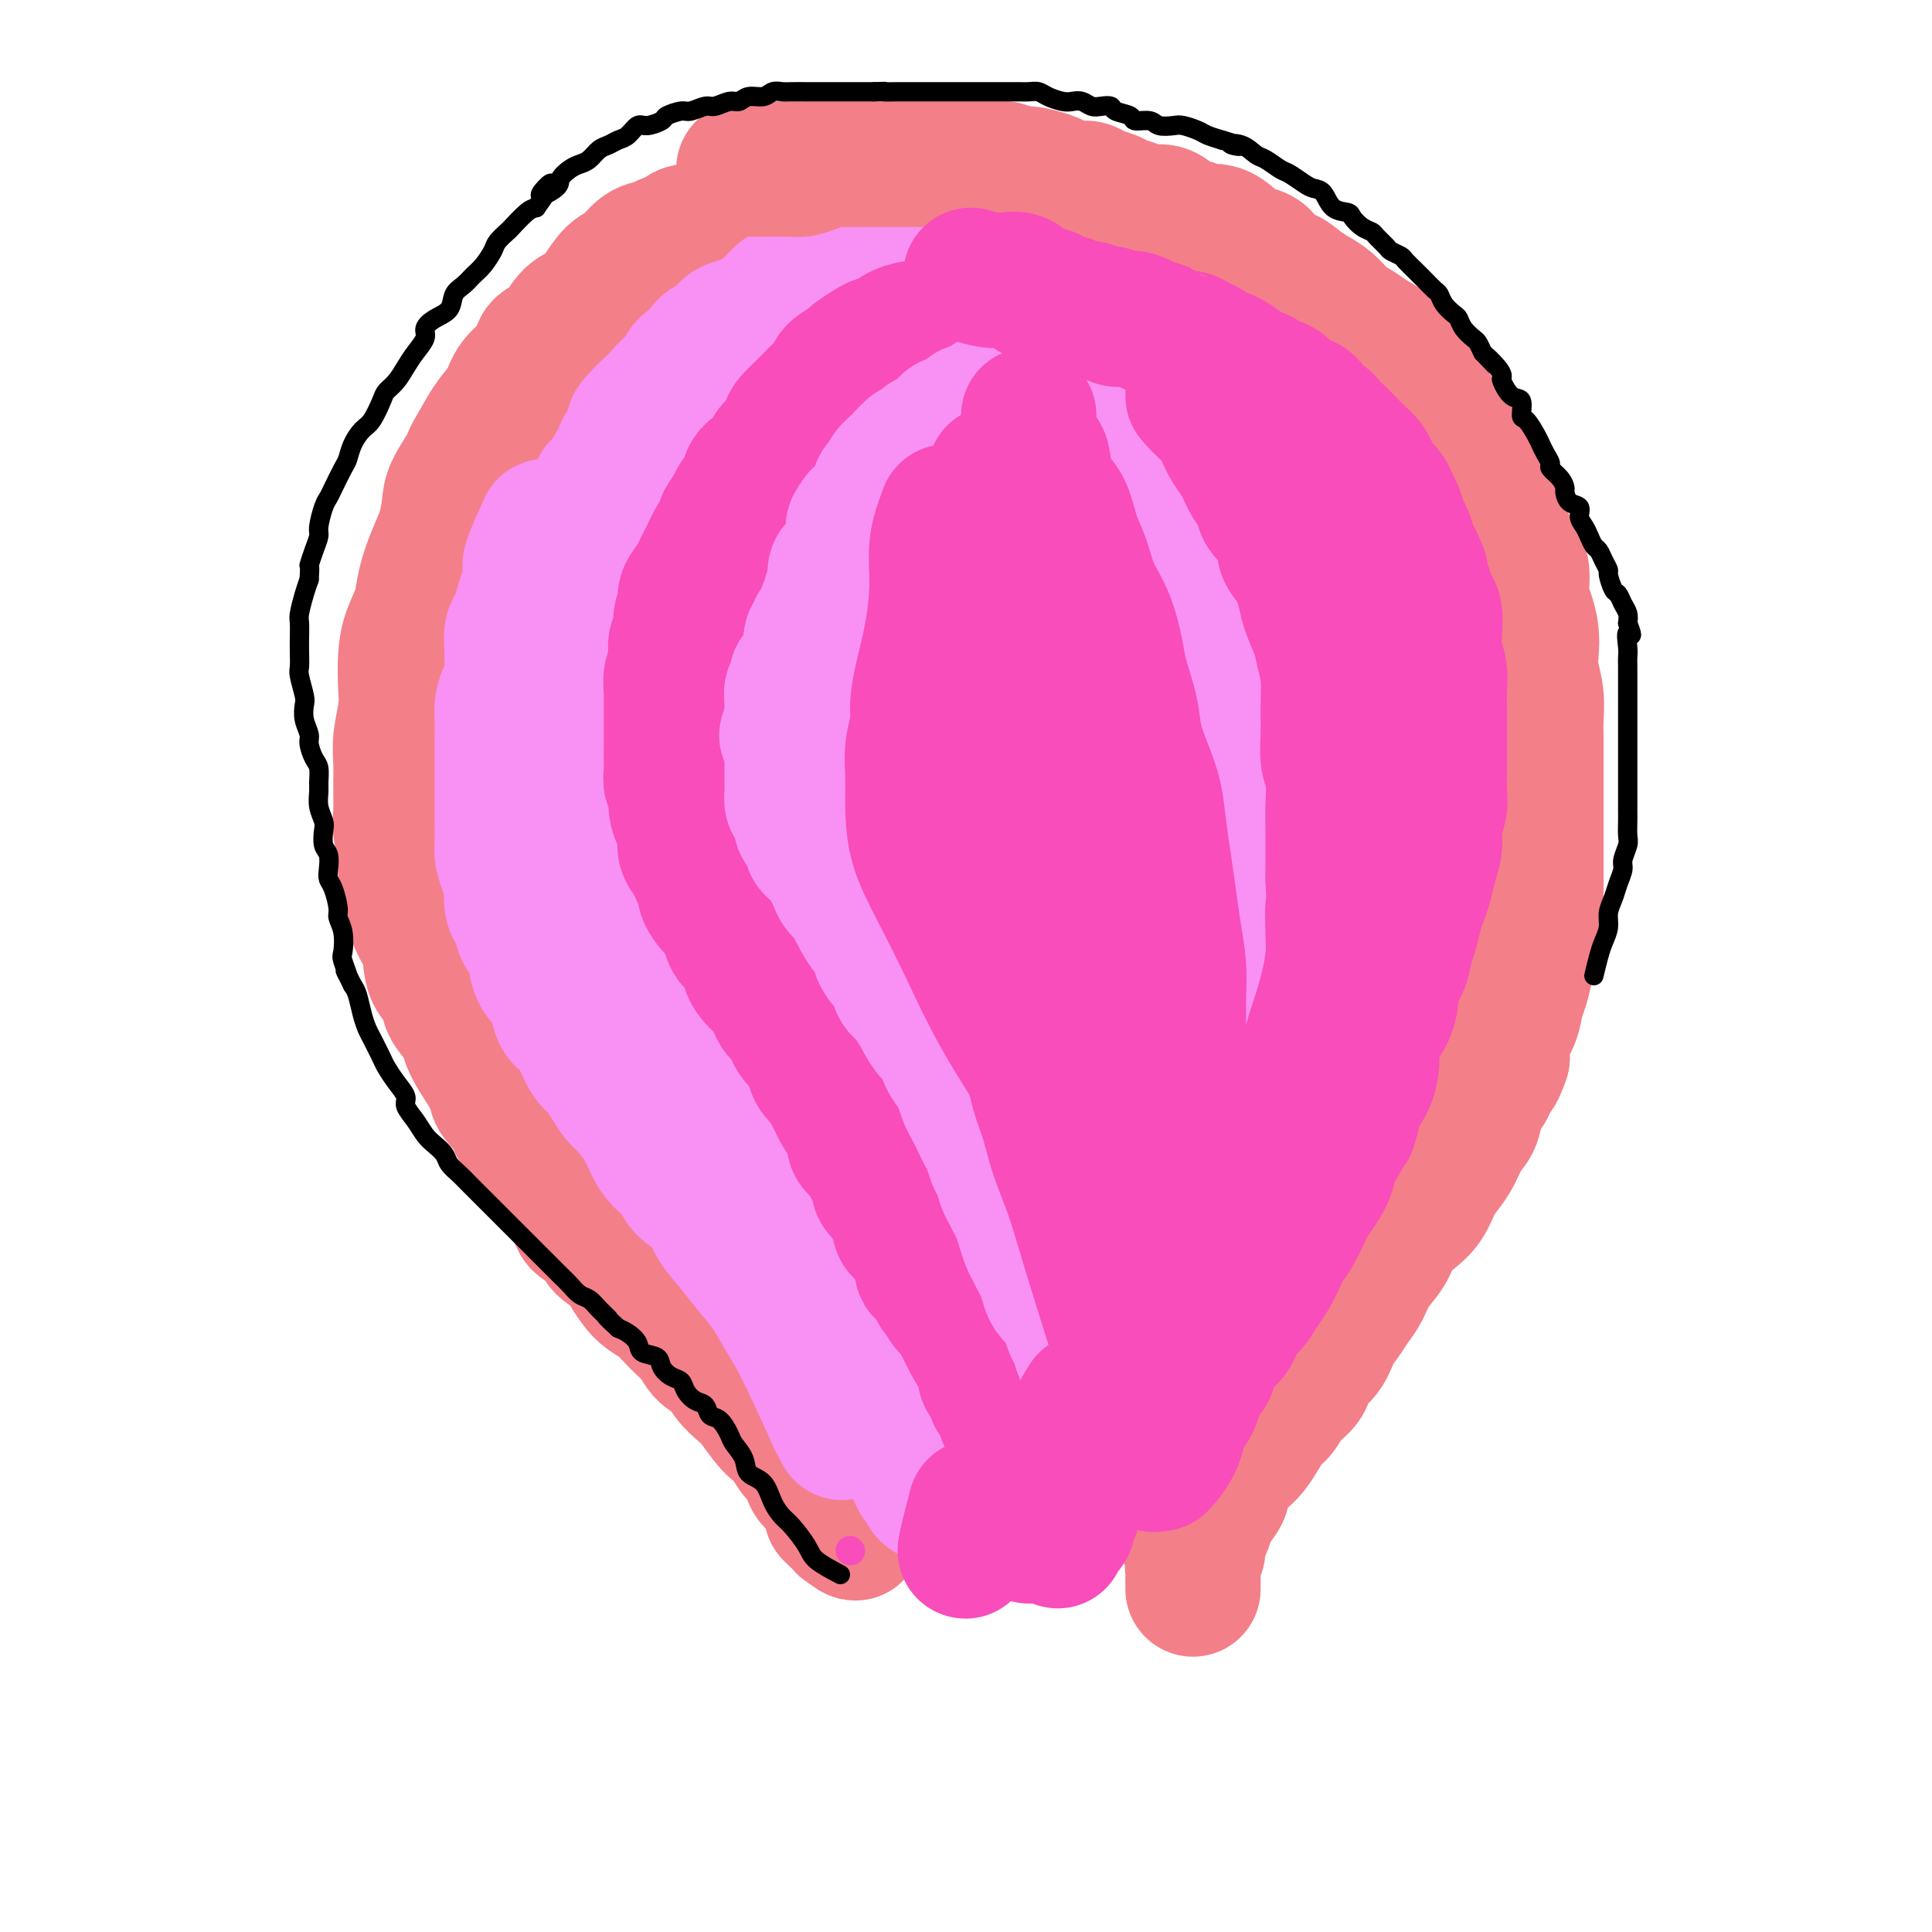 <svg viewBox='0 0 400 400' version='1.1' xmlns='http://www.w3.org/2000/svg' xmlns:xlink='http://www.w3.org/1999/xlink'><g fill='none' stroke='#F37F89' stroke-width='28' stroke-linecap='round' stroke-linejoin='round'><path d='M162,44c-4.150,1.260 -8.300,2.520 -10,3c-1.700,0.480 -0.950,0.180 -1,0c-0.050,-0.180 -0.900,-0.241 -2,0c-1.100,0.241 -2.448,0.786 -3,1c-0.552,0.214 -0.307,0.099 -1,0c-0.693,-0.099 -2.324,-0.183 -3,0c-0.676,0.183 -0.396,0.634 -1,1c-0.604,0.366 -2.090,0.649 -3,1c-0.910,0.351 -1.244,0.772 -2,1c-0.756,0.228 -1.935,0.264 -3,1c-1.065,0.736 -2.018,2.173 -3,3c-0.982,0.827 -1.995,1.044 -3,2c-1.005,0.956 -2.004,2.650 -3,4c-0.996,1.350 -1.990,2.356 -3,3c-1.010,0.644 -2.036,0.927 -3,2c-0.964,1.073 -1.867,2.937 -3,4c-1.133,1.063 -2.494,1.326 -3,2c-0.506,0.674 -0.155,1.761 -1,3c-0.845,1.239 -2.886,2.631 -4,4c-1.114,1.369 -1.300,2.715 -2,4c-0.700,1.285 -1.914,2.510 -3,4c-1.086,1.490 -2.043,3.245 -3,5'/><path d='M99,92c-2.296,3.744 -1.535,3.104 -2,4c-0.465,0.896 -2.156,3.327 -3,5c-0.844,1.673 -0.841,2.589 -1,4c-0.159,1.411 -0.480,3.318 -1,5c-0.520,1.682 -1.239,3.140 -2,5c-0.761,1.860 -1.563,4.121 -2,6c-0.437,1.879 -0.508,3.375 -1,5c-0.492,1.625 -1.403,3.378 -2,5c-0.597,1.622 -0.878,3.111 -1,5c-0.122,1.889 -0.085,4.177 0,6c0.085,1.823 0.219,3.180 0,5c-0.219,1.820 -0.792,4.103 -1,6c-0.208,1.897 -0.052,3.409 0,5c0.052,1.591 -0.001,3.261 0,5c0.001,1.739 0.056,3.546 0,5c-0.056,1.454 -0.223,2.555 0,4c0.223,1.445 0.837,3.234 1,5c0.163,1.766 -0.124,3.510 0,5c0.124,1.490 0.661,2.727 1,4c0.339,1.273 0.481,2.581 1,4c0.519,1.419 1.414,2.948 2,4c0.586,1.052 0.861,1.625 1,3c0.139,1.375 0.141,3.550 1,5c0.859,1.450 2.575,2.175 3,3c0.425,0.825 -0.439,1.750 0,3c0.439,1.250 2.182,2.823 3,4c0.818,1.177 0.711,1.956 1,3c0.289,1.044 0.974,2.352 2,4c1.026,1.648 2.392,3.636 3,5c0.608,1.364 0.460,2.104 1,3c0.540,0.896 1.770,1.948 3,3'/><path d='M106,230c2.545,4.822 0.907,2.876 1,3c0.093,0.124 1.917,2.319 3,4c1.083,1.681 1.426,2.849 2,4c0.574,1.151 1.379,2.285 2,3c0.621,0.715 1.057,1.010 2,2c0.943,0.990 2.392,2.673 3,4c0.608,1.327 0.375,2.298 1,3c0.625,0.702 2.107,1.136 3,2c0.893,0.864 1.197,2.157 2,3c0.803,0.843 2.106,1.237 3,2c0.894,0.763 1.379,1.894 2,3c0.621,1.106 1.377,2.187 2,3c0.623,0.813 1.112,1.357 2,2c0.888,0.643 2.176,1.383 3,2c0.824,0.617 1.183,1.109 2,2c0.817,0.891 2.090,2.181 3,3c0.910,0.819 1.455,1.168 2,2c0.545,0.832 1.089,2.146 2,3c0.911,0.854 2.187,1.247 3,2c0.813,0.753 1.162,1.864 2,3c0.838,1.136 2.164,2.295 3,3c0.836,0.705 1.182,0.955 2,2c0.818,1.045 2.107,2.884 3,4c0.893,1.116 1.390,1.511 2,2c0.610,0.489 1.332,1.074 2,2c0.668,0.926 1.282,2.192 2,3c0.718,0.808 1.540,1.159 2,2c0.460,0.841 0.556,2.174 1,3c0.444,0.826 1.235,1.145 2,2c0.765,0.855 1.504,2.244 2,3c0.496,0.756 0.748,0.878 1,1'/><path d='M173,312c8.150,9.536 2.026,3.876 0,2c-2.026,-1.876 0.044,0.033 1,1c0.956,0.967 0.796,0.991 1,1c0.204,0.009 0.773,0.003 1,0c0.227,-0.003 0.114,-0.001 0,0'/></g>
<g fill='none' stroke='#F990F4' stroke-width='28' stroke-linecap='round' stroke-linejoin='round'><path d='M186,44c0.000,0.000 0.100,0.100 0.1,0.1'/><path d='M195,55c-3.339,-0.422 -6.678,-0.844 -8,-1c-1.322,-0.156 -0.626,-0.045 -1,0c-0.374,0.045 -1.818,0.023 -3,0c-1.182,-0.023 -2.101,-0.047 -3,0c-0.899,0.047 -1.778,0.163 -3,0c-1.222,-0.163 -2.788,-0.607 -4,0c-1.212,0.607 -2.071,2.263 -3,3c-0.929,0.737 -1.930,0.554 -3,1c-1.070,0.446 -2.211,1.520 -3,2c-0.789,0.480 -1.227,0.365 -2,1c-0.773,0.635 -1.882,2.018 -3,3c-1.118,0.982 -2.244,1.561 -3,2c-0.756,0.439 -1.142,0.737 -2,1c-0.858,0.263 -2.188,0.492 -3,1c-0.812,0.508 -1.106,1.296 -2,2c-0.894,0.704 -2.389,1.326 -3,2c-0.611,0.674 -0.338,1.402 -1,2c-0.662,0.598 -2.260,1.066 -3,2c-0.740,0.934 -0.621,2.333 -1,3c-0.379,0.667 -1.256,0.601 -2,1c-0.744,0.399 -1.354,1.261 -2,2c-0.646,0.739 -1.327,1.354 -2,2c-0.673,0.646 -1.336,1.323 -2,2'/><path d='M133,86c-2.980,3.075 -1.429,1.763 -1,2c0.429,0.237 -0.265,2.022 -1,3c-0.735,0.978 -1.511,1.149 -2,2c-0.489,0.851 -0.690,2.381 -1,3c-0.310,0.619 -0.727,0.326 -1,1c-0.273,0.674 -0.401,2.316 -1,3c-0.599,0.684 -1.671,0.410 -2,1c-0.329,0.590 0.083,2.045 0,3c-0.083,0.955 -0.663,1.411 -1,2c-0.337,0.589 -0.433,1.313 -1,2c-0.567,0.687 -1.605,1.338 -2,2c-0.395,0.662 -0.148,1.336 0,2c0.148,0.664 0.198,1.318 0,2c-0.198,0.682 -0.645,1.390 -1,2c-0.355,0.610 -0.617,1.120 -1,2c-0.383,0.880 -0.886,2.130 -1,3c-0.114,0.870 0.162,1.359 0,2c-0.162,0.641 -0.761,1.434 -1,2c-0.239,0.566 -0.117,0.904 0,2c0.117,1.096 0.227,2.949 0,4c-0.227,1.051 -0.793,1.299 -1,2c-0.207,0.701 -0.055,1.854 0,3c0.055,1.146 0.015,2.284 0,3c-0.015,0.716 -0.004,1.008 0,2c0.004,0.992 0.001,2.682 0,4c-0.001,1.318 -0.000,2.264 0,3c0.000,0.736 0.000,1.264 0,2c-0.000,0.736 -0.000,1.682 0,3c0.000,1.318 0.000,3.009 0,4c-0.000,0.991 -0.000,1.283 0,2c0.000,0.717 0.000,1.858 0,3'/><path d='M115,162c-0.137,6.037 0.020,2.629 0,2c-0.020,-0.629 -0.217,1.521 0,3c0.217,1.479 0.847,2.288 1,3c0.153,0.712 -0.170,1.328 0,2c0.170,0.672 0.834,1.401 1,2c0.166,0.599 -0.167,1.066 0,2c0.167,0.934 0.833,2.333 1,3c0.167,0.667 -0.165,0.602 0,1c0.165,0.398 0.828,1.257 1,2c0.172,0.743 -0.147,1.368 0,2c0.147,0.632 0.761,1.272 1,2c0.239,0.728 0.102,1.546 0,2c-0.102,0.454 -0.168,0.545 0,1c0.168,0.455 0.570,1.276 1,2c0.430,0.724 0.889,1.352 1,2c0.111,0.648 -0.126,1.315 0,2c0.126,0.685 0.615,1.389 1,2c0.385,0.611 0.664,1.129 1,2c0.336,0.871 0.728,2.095 1,3c0.272,0.905 0.425,1.492 1,2c0.575,0.508 1.572,0.938 2,2c0.428,1.062 0.288,2.756 1,4c0.712,1.244 2.278,2.039 3,3c0.722,0.961 0.602,2.090 1,3c0.398,0.910 1.314,1.602 2,3c0.686,1.398 1.142,3.500 2,5c0.858,1.500 2.117,2.396 3,3c0.883,0.604 1.391,0.914 2,2c0.609,1.086 1.318,2.946 2,4c0.682,1.054 1.338,1.301 2,2c0.662,0.699 1.331,1.849 2,3'/><path d='M148,238c4.225,6.089 3.286,3.311 3,3c-0.286,-0.311 0.079,1.846 1,3c0.921,1.154 2.396,1.305 3,2c0.604,0.695 0.336,1.933 1,3c0.664,1.067 2.261,1.964 3,3c0.739,1.036 0.621,2.210 1,3c0.379,0.790 1.256,1.194 2,2c0.744,0.806 1.354,2.014 2,3c0.646,0.986 1.326,1.751 2,3c0.674,1.249 1.340,2.981 2,4c0.660,1.019 1.312,1.325 2,2c0.688,0.675 1.410,1.720 2,3c0.590,1.280 1.046,2.797 2,4c0.954,1.203 2.405,2.093 3,3c0.595,0.907 0.336,1.833 1,3c0.664,1.167 2.253,2.577 3,4c0.747,1.423 0.652,2.861 1,4c0.348,1.139 1.140,1.980 2,3c0.860,1.020 1.788,2.217 2,3c0.212,0.783 -0.294,1.150 0,2c0.294,0.850 1.387,2.182 2,3c0.613,0.818 0.746,1.123 1,2c0.254,0.877 0.629,2.326 1,3c0.371,0.674 0.739,0.572 1,1c0.261,0.428 0.417,1.384 1,2c0.583,0.616 1.595,0.890 2,1c0.405,0.110 0.202,0.055 0,0'/><path d='M113,109c-1.262,2.812 -2.523,5.624 -3,7c-0.477,1.376 -0.169,1.317 0,2c0.169,0.683 0.199,2.107 0,3c-0.199,0.893 -0.628,1.255 -1,2c-0.372,0.745 -0.688,1.874 -1,3c-0.312,1.126 -0.619,2.248 -1,3c-0.381,0.752 -0.837,1.135 -1,2c-0.163,0.865 -0.033,2.213 0,3c0.033,0.787 -0.030,1.015 0,2c0.030,0.985 0.152,2.729 0,4c-0.152,1.271 -0.576,2.069 -1,3c-0.424,0.931 -0.846,1.995 -1,3c-0.154,1.005 -0.041,1.950 0,3c0.041,1.050 0.011,2.204 0,3c-0.011,0.796 -0.003,1.232 0,2c0.003,0.768 0.001,1.867 0,3c-0.001,1.133 -0.000,2.298 0,3c0.000,0.702 0.000,0.939 0,2c-0.000,1.061 -0.001,2.944 0,4c0.001,1.056 0.003,1.284 0,2c-0.003,0.716 -0.012,1.921 0,3c0.012,1.079 0.044,2.031 0,3c-0.044,0.969 -0.166,1.953 0,3c0.166,1.047 0.619,2.156 1,3c0.381,0.844 0.691,1.422 1,2'/><path d='M106,182c0.322,5.861 0.126,2.514 0,2c-0.126,-0.514 -0.184,1.806 0,3c0.184,1.194 0.609,1.264 1,2c0.391,0.736 0.748,2.140 1,3c0.252,0.860 0.400,1.175 1,2c0.600,0.825 1.652,2.158 2,3c0.348,0.842 -0.010,1.192 0,2c0.010,0.808 0.387,2.075 1,3c0.613,0.925 1.463,1.509 2,2c0.537,0.491 0.763,0.887 1,2c0.237,1.113 0.486,2.941 1,4c0.514,1.059 1.292,1.350 2,2c0.708,0.650 1.345,1.659 2,3c0.655,1.341 1.329,3.015 2,4c0.671,0.985 1.338,1.281 2,2c0.662,0.719 1.318,1.862 2,3c0.682,1.138 1.389,2.272 2,3c0.611,0.728 1.127,1.052 2,2c0.873,0.948 2.105,2.522 3,4c0.895,1.478 1.455,2.859 2,4c0.545,1.141 1.076,2.041 2,3c0.924,0.959 2.242,1.977 3,3c0.758,1.023 0.957,2.051 2,3c1.043,0.949 2.929,1.821 4,3c1.071,1.179 1.325,2.667 2,4c0.675,1.333 1.770,2.512 3,4c1.230,1.488 2.595,3.285 4,5c1.405,1.715 2.851,3.346 4,5c1.149,1.654 2.002,3.330 3,5c0.998,1.670 2.142,3.334 4,7c1.858,3.666 4.429,9.333 7,15'/><path d='M173,294c2.333,4.500 1.167,2.250 0,0'/></g>
<g fill='none' stroke='#F84DBA' stroke-width='28' stroke-linecap='round' stroke-linejoin='round'><path d='M196,66c-1.975,0.869 -3.951,1.739 -5,2c-1.049,0.261 -1.172,-0.086 -2,0c-0.828,0.086 -2.363,0.604 -3,1c-0.637,0.396 -0.378,0.668 -1,1c-0.622,0.332 -2.125,0.722 -3,1c-0.875,0.278 -1.123,0.445 -2,1c-0.877,0.555 -2.385,1.500 -3,2c-0.615,0.500 -0.339,0.557 -1,1c-0.661,0.443 -2.260,1.273 -3,2c-0.740,0.727 -0.622,1.350 -1,2c-0.378,0.650 -1.253,1.328 -2,2c-0.747,0.672 -1.365,1.340 -2,2c-0.635,0.660 -1.287,1.312 -2,2c-0.713,0.688 -1.486,1.410 -2,2c-0.514,0.590 -0.770,1.046 -1,2c-0.230,0.954 -0.434,2.405 -1,3c-0.566,0.595 -1.495,0.333 -2,1c-0.505,0.667 -0.587,2.262 -1,3c-0.413,0.738 -1.158,0.621 -2,1c-0.842,0.379 -1.782,1.256 -2,2c-0.218,0.744 0.288,1.354 0,2c-0.288,0.646 -1.368,1.327 -2,2c-0.632,0.673 -0.816,1.336 -1,2'/><path d='M152,105c-3.444,4.705 -1.553,2.468 -1,2c0.553,-0.468 -0.233,0.833 -1,2c-0.767,1.167 -1.513,2.198 -2,3c-0.487,0.802 -0.713,1.373 -1,2c-0.287,0.627 -0.636,1.308 -1,2c-0.364,0.692 -0.743,1.395 -1,2c-0.257,0.605 -0.394,1.110 -1,2c-0.606,0.890 -1.683,2.163 -2,3c-0.317,0.837 0.125,1.239 0,2c-0.125,0.761 -0.817,1.881 -1,3c-0.183,1.119 0.143,2.238 0,3c-0.143,0.762 -0.756,1.167 -1,2c-0.244,0.833 -0.118,2.094 0,3c0.118,0.906 0.228,1.458 0,2c-0.228,0.542 -0.793,1.076 -1,2c-0.207,0.924 -0.055,2.240 0,3c0.055,0.760 0.015,0.965 0,2c-0.015,1.035 -0.004,2.900 0,4c0.004,1.100 0.001,1.435 0,2c-0.001,0.565 -0.001,1.359 0,2c0.001,0.641 0.004,1.130 0,2c-0.004,0.870 -0.016,2.123 0,3c0.016,0.877 0.060,1.379 0,2c-0.060,0.621 -0.223,1.359 0,2c0.223,0.641 0.831,1.183 1,2c0.169,0.817 -0.100,1.909 0,3c0.100,1.091 0.568,2.182 1,3c0.432,0.818 0.827,1.364 1,2c0.173,0.636 0.123,1.364 0,2c-0.123,0.636 -0.321,1.182 0,2c0.321,0.818 1.160,1.909 2,3'/><path d='M144,179c0.933,2.983 0.764,1.939 1,2c0.236,0.061 0.875,1.227 1,2c0.125,0.773 -0.266,1.152 0,2c0.266,0.848 1.188,2.166 2,3c0.812,0.834 1.513,1.186 2,2c0.487,0.814 0.760,2.091 1,3c0.240,0.909 0.448,1.451 1,2c0.552,0.549 1.447,1.105 2,2c0.553,0.895 0.763,2.130 1,3c0.237,0.870 0.501,1.374 1,2c0.499,0.626 1.233,1.375 2,2c0.767,0.625 1.566,1.126 2,2c0.434,0.874 0.501,2.121 1,3c0.499,0.879 1.429,1.389 2,2c0.571,0.611 0.782,1.322 1,2c0.218,0.678 0.443,1.322 1,2c0.557,0.678 1.444,1.389 2,2c0.556,0.611 0.779,1.123 1,2c0.221,0.877 0.439,2.121 1,3c0.561,0.879 1.463,1.394 2,2c0.537,0.606 0.708,1.303 1,2c0.292,0.697 0.703,1.394 1,2c0.297,0.606 0.479,1.121 1,2c0.521,0.879 1.381,2.121 2,3c0.619,0.879 0.997,1.394 1,2c0.003,0.606 -0.369,1.303 0,2c0.369,0.697 1.477,1.394 2,2c0.523,0.606 0.460,1.121 1,2c0.540,0.879 1.684,2.121 2,3c0.316,0.879 -0.195,1.394 0,2c0.195,0.606 1.098,1.303 2,2'/><path d='M184,248c6.646,10.966 3.259,3.881 2,2c-1.259,-1.881 -0.392,1.440 0,3c0.392,1.560 0.308,1.357 1,2c0.692,0.643 2.160,2.130 3,3c0.840,0.870 1.051,1.121 1,2c-0.051,0.879 -0.366,2.385 0,3c0.366,0.615 1.411,0.339 2,1c0.589,0.661 0.721,2.260 1,3c0.279,0.740 0.705,0.621 1,1c0.295,0.379 0.459,1.255 1,2c0.541,0.745 1.458,1.360 2,2c0.542,0.640 0.710,1.307 1,2c0.290,0.693 0.704,1.412 1,2c0.296,0.588 0.475,1.044 1,2c0.525,0.956 1.398,2.411 2,3c0.602,0.589 0.935,0.313 1,1c0.065,0.687 -0.137,2.338 0,3c0.137,0.662 0.614,0.337 1,1c0.386,0.663 0.682,2.315 1,3c0.318,0.685 0.660,0.405 1,1c0.340,0.595 0.679,2.067 1,3c0.321,0.933 0.625,1.328 1,2c0.375,0.672 0.821,1.621 1,2c0.179,0.379 0.089,0.190 0,0'/></g>
<g fill='none' stroke='#F990F4' stroke-width='28' stroke-linecap='round' stroke-linejoin='round'><path d='M215,79c-2.904,1.684 -5.808,3.368 -7,4c-1.192,0.632 -0.672,0.211 -1,0c-0.328,-0.211 -1.505,-0.211 -2,0c-0.495,0.211 -0.308,0.633 -1,1c-0.692,0.367 -2.263,0.680 -3,1c-0.737,0.320 -0.639,0.649 -1,1c-0.361,0.351 -1.181,0.724 -2,1c-0.819,0.276 -1.637,0.454 -2,1c-0.363,0.546 -0.272,1.460 -1,2c-0.728,0.540 -2.274,0.707 -3,1c-0.726,0.293 -0.632,0.711 -1,1c-0.368,0.289 -1.197,0.448 -2,1c-0.803,0.552 -1.578,1.495 -2,2c-0.422,0.505 -0.489,0.572 -1,1c-0.511,0.428 -1.465,1.219 -2,2c-0.535,0.781 -0.650,1.553 -1,2c-0.350,0.447 -0.936,0.570 -1,1c-0.064,0.430 0.395,1.167 0,2c-0.395,0.833 -1.645,1.763 -2,2c-0.355,0.237 0.184,-0.218 0,0c-0.184,0.218 -1.092,1.109 -2,2'/><path d='M178,107c-1.924,2.566 -1.233,1.982 -1,2c0.233,0.018 0.007,0.638 0,1c-0.007,0.362 0.206,0.464 0,1c-0.206,0.536 -0.829,1.505 -1,2c-0.171,0.495 0.112,0.517 0,1c-0.112,0.483 -0.617,1.429 -1,2c-0.383,0.571 -0.643,0.768 -1,1c-0.357,0.232 -0.813,0.500 -1,1c-0.187,0.500 -0.107,1.234 0,2c0.107,0.766 0.240,1.566 0,2c-0.240,0.434 -0.851,0.501 -1,1c-0.149,0.499 0.166,1.429 0,2c-0.166,0.571 -0.814,0.783 -1,1c-0.186,0.217 0.090,0.438 0,1c-0.090,0.562 -0.546,1.464 -1,2c-0.454,0.536 -0.906,0.707 -1,1c-0.094,0.293 0.172,0.709 0,1c-0.172,0.291 -0.781,0.458 -1,1c-0.219,0.542 -0.049,1.458 0,2c0.049,0.542 -0.024,0.710 0,1c0.024,0.290 0.146,0.703 0,1c-0.146,0.297 -0.560,0.479 -1,1c-0.440,0.521 -0.906,1.381 -1,2c-0.094,0.619 0.185,0.997 0,1c-0.185,0.003 -0.834,-0.369 -1,0c-0.166,0.369 0.152,1.478 0,2c-0.152,0.522 -0.773,0.458 -1,1c-0.227,0.542 -0.061,1.692 0,2c0.061,0.308 0.016,-0.225 0,0c-0.016,0.225 -0.005,1.207 0,2c0.005,0.793 0.002,1.396 0,2'/><path d='M164,149c-2.166,6.466 -0.580,1.630 0,0c0.580,-1.630 0.155,-0.053 0,1c-0.155,1.053 -0.042,1.581 0,2c0.042,0.419 0.011,0.727 0,1c-0.011,0.273 -0.003,0.511 0,1c0.003,0.489 0.001,1.229 0,2c-0.001,0.771 -0.000,1.571 0,2c0.000,0.429 -0.001,0.486 0,1c0.001,0.514 0.003,1.485 0,2c-0.003,0.515 -0.010,0.575 0,1c0.010,0.425 0.039,1.216 0,2c-0.039,0.784 -0.146,1.561 0,2c0.146,0.439 0.545,0.541 1,1c0.455,0.459 0.965,1.277 1,2c0.035,0.723 -0.404,1.352 0,2c0.404,0.648 1.653,1.314 2,2c0.347,0.686 -0.206,1.391 0,2c0.206,0.609 1.172,1.122 2,2c0.828,0.878 1.517,2.122 2,3c0.483,0.878 0.759,1.389 1,2c0.241,0.611 0.448,1.322 1,2c0.552,0.678 1.448,1.323 2,2c0.552,0.677 0.759,1.388 1,2c0.241,0.612 0.515,1.126 1,2c0.485,0.874 1.182,2.107 2,3c0.818,0.893 1.759,1.447 2,2c0.241,0.553 -0.217,1.107 0,2c0.217,0.893 1.110,2.126 2,3c0.890,0.874 1.778,1.389 2,2c0.222,0.611 -0.222,1.317 0,2c0.222,0.683 1.111,1.341 2,2'/><path d='M188,206c4.130,6.789 2.453,3.761 2,3c-0.453,-0.761 0.316,0.745 1,2c0.684,1.255 1.282,2.260 2,3c0.718,0.740 1.555,1.214 2,2c0.445,0.786 0.500,1.885 1,3c0.500,1.115 1.447,2.245 2,3c0.553,0.755 0.711,1.133 1,2c0.289,0.867 0.707,2.223 1,3c0.293,0.777 0.460,0.975 1,2c0.540,1.025 1.454,2.878 2,4c0.546,1.122 0.724,1.512 1,2c0.276,0.488 0.651,1.075 1,2c0.349,0.925 0.671,2.187 1,3c0.329,0.813 0.666,1.176 1,2c0.334,0.824 0.667,2.110 1,3c0.333,0.890 0.667,1.383 1,2c0.333,0.617 0.667,1.358 1,2c0.333,0.642 0.667,1.183 1,2c0.333,0.817 0.667,1.908 1,3c0.333,1.092 0.667,2.183 1,3c0.333,0.817 0.666,1.359 1,2c0.334,0.641 0.671,1.379 1,2c0.329,0.621 0.651,1.124 1,2c0.349,0.876 0.723,2.126 1,3c0.277,0.874 0.455,1.374 1,2c0.545,0.626 1.455,1.380 2,2c0.545,0.620 0.723,1.108 1,2c0.277,0.892 0.651,2.187 1,3c0.349,0.813 0.671,1.142 1,2c0.329,0.858 0.665,2.245 1,3c0.335,0.755 0.667,0.877 1,1'/><path d='M225,281c5.950,12.011 2.326,4.539 1,2c-1.326,-2.539 -0.356,-0.144 0,1c0.356,1.144 0.096,1.039 0,1c-0.096,-0.039 -0.027,-0.011 0,0c0.027,0.011 0.014,0.006 0,0'/><path d='M224,84c1.168,1.098 2.335,2.196 3,3c0.665,0.804 0.826,1.315 1,2c0.174,0.685 0.361,1.543 1,2c0.639,0.457 1.729,0.511 2,1c0.271,0.489 -0.278,1.412 0,2c0.278,0.588 1.383,0.839 2,2c0.617,1.161 0.746,3.230 1,4c0.254,0.770 0.631,0.239 1,1c0.369,0.761 0.728,2.812 1,4c0.272,1.188 0.458,1.512 1,2c0.542,0.488 1.441,1.139 2,2c0.559,0.861 0.780,1.930 1,3'/><path d='M240,112c2.674,4.827 1.361,2.896 1,3c-0.361,0.104 0.232,2.243 1,4c0.768,1.757 1.711,3.132 2,4c0.289,0.868 -0.076,1.229 0,2c0.076,0.771 0.594,1.953 1,3c0.406,1.047 0.699,1.960 1,3c0.301,1.040 0.611,2.206 1,3c0.389,0.794 0.859,1.214 1,2c0.141,0.786 -0.045,1.938 0,3c0.045,1.062 0.323,2.034 1,3c0.677,0.966 1.754,1.924 2,3c0.246,1.076 -0.337,2.268 0,3c0.337,0.732 1.596,1.002 2,2c0.404,0.998 -0.046,2.724 0,4c0.046,1.276 0.587,2.100 1,3c0.413,0.900 0.698,1.874 1,3c0.302,1.126 0.619,2.402 1,4c0.381,1.598 0.824,3.517 1,5c0.176,1.483 0.085,2.530 0,4c-0.085,1.470 -0.163,3.364 0,5c0.163,1.636 0.566,3.014 1,4c0.434,0.986 0.900,1.579 1,3c0.100,1.421 -0.166,3.670 0,5c0.166,1.330 0.762,1.741 1,3c0.238,1.259 0.116,3.365 0,5c-0.116,1.635 -0.227,2.800 0,4c0.227,1.200 0.793,2.435 1,4c0.207,1.565 0.055,3.461 0,5c-0.055,1.539 -0.015,2.722 0,4c0.015,1.278 0.004,2.651 0,4c-0.004,1.349 -0.002,2.675 0,4'/></g>
<g fill='none' stroke='#F37F89' stroke-width='28' stroke-linecap='round' stroke-linejoin='round'><path d='M154,35c1.574,-0.002 3.148,-0.003 4,0c0.852,0.003 0.981,0.011 2,0c1.019,-0.011 2.929,-0.041 4,0c1.071,0.041 1.302,0.155 2,0c0.698,-0.155 1.863,-0.577 3,-1c1.137,-0.423 2.248,-0.845 3,-1c0.752,-0.155 1.146,-0.041 2,0c0.854,0.041 2.167,0.011 3,0c0.833,-0.011 1.186,-0.003 2,0c0.814,0.003 2.089,0.001 3,0c0.911,-0.001 1.456,-0.000 2,0c0.544,0.000 1.085,0.000 2,0c0.915,-0.000 2.202,-0.001 3,0c0.798,0.001 1.106,0.004 2,0c0.894,-0.004 2.375,-0.016 3,0c0.625,0.016 0.393,0.061 1,0c0.607,-0.061 2.054,-0.226 3,0c0.946,0.226 1.390,0.844 2,1c0.610,0.156 1.387,-0.152 2,0c0.613,0.152 1.061,0.762 2,1c0.939,0.238 2.368,0.102 3,0c0.632,-0.102 0.466,-0.172 1,0c0.534,0.172 1.767,0.586 3,1'/><path d='M211,36c2.244,0.415 1.354,-0.047 2,0c0.646,0.047 2.829,0.604 4,1c1.171,0.396 1.329,0.631 2,1c0.671,0.369 1.856,0.873 3,1c1.144,0.127 2.249,-0.121 3,0c0.751,0.121 1.149,0.611 2,1c0.851,0.389 2.156,0.677 3,1c0.844,0.323 1.226,0.682 2,1c0.774,0.318 1.940,0.596 3,1c1.060,0.404 2.012,0.936 3,1c0.988,0.064 2.010,-0.338 3,0c0.990,0.338 1.946,1.417 3,2c1.054,0.583 2.206,0.671 3,1c0.794,0.329 1.232,0.898 2,1c0.768,0.102 1.867,-0.263 3,0c1.133,0.263 2.298,1.155 3,2c0.702,0.845 0.939,1.644 2,2c1.061,0.356 2.944,0.270 4,1c1.056,0.730 1.283,2.278 2,3c0.717,0.722 1.924,0.620 3,1c1.076,0.380 2.020,1.242 3,2c0.980,0.758 1.994,1.410 3,2c1.006,0.590 2.003,1.116 3,2c0.997,0.884 1.996,2.126 3,3c1.004,0.874 2.015,1.382 3,2c0.985,0.618 1.944,1.347 3,2c1.056,0.653 2.208,1.230 3,2c0.792,0.770 1.223,1.732 2,3c0.777,1.268 1.902,2.841 3,4c1.098,1.159 2.171,1.902 3,3c0.829,1.098 1.415,2.549 2,4'/><path d='M297,86c2.070,2.655 2.245,2.293 3,3c0.755,0.707 2.089,2.485 3,4c0.911,1.515 1.398,2.768 2,4c0.602,1.232 1.318,2.442 2,4c0.682,1.558 1.331,3.463 2,5c0.669,1.537 1.359,2.707 2,4c0.641,1.293 1.233,2.708 2,4c0.767,1.292 1.708,2.460 2,4c0.292,1.540 -0.066,3.453 0,5c0.066,1.547 0.557,2.727 1,4c0.443,1.273 0.837,2.640 1,4c0.163,1.360 0.096,2.712 0,4c-0.096,1.288 -0.222,2.513 0,4c0.222,1.487 0.792,3.235 1,5c0.208,1.765 0.056,3.545 0,5c-0.056,1.455 -0.015,2.584 0,4c0.015,1.416 0.004,3.120 0,5c-0.004,1.880 -0.001,3.937 0,6c0.001,2.063 0.000,4.133 0,6c-0.000,1.867 0.001,3.531 0,5c-0.001,1.469 -0.003,2.743 0,4c0.003,1.257 0.012,2.499 0,4c-0.012,1.501 -0.045,3.263 0,5c0.045,1.737 0.166,3.451 0,5c-0.166,1.549 -0.621,2.935 -1,4c-0.379,1.065 -0.683,1.810 -1,3c-0.317,1.190 -0.646,2.824 -1,4c-0.354,1.176 -0.734,1.892 -1,3c-0.266,1.108 -0.418,2.606 -1,4c-0.582,1.394 -1.595,2.684 -2,4c-0.405,1.316 -0.203,2.658 0,4'/><path d='M311,219c-1.505,4.553 -1.768,2.937 -2,3c-0.232,0.063 -0.432,1.805 -1,3c-0.568,1.195 -1.503,1.842 -2,3c-0.497,1.158 -0.556,2.826 -1,4c-0.444,1.174 -1.273,1.854 -2,3c-0.727,1.146 -1.352,2.757 -2,4c-0.648,1.243 -1.318,2.117 -2,3c-0.682,0.883 -1.375,1.776 -2,3c-0.625,1.224 -1.182,2.781 -2,4c-0.818,1.219 -1.896,2.101 -3,3c-1.104,0.899 -2.235,1.815 -3,3c-0.765,1.185 -1.163,2.638 -2,4c-0.837,1.362 -2.111,2.632 -3,4c-0.889,1.368 -1.391,2.834 -2,4c-0.609,1.166 -1.323,2.030 -2,3c-0.677,0.970 -1.317,2.045 -2,3c-0.683,0.955 -1.408,1.792 -2,3c-0.592,1.208 -1.051,2.789 -2,4c-0.949,1.211 -2.390,2.053 -3,3c-0.610,0.947 -0.390,2.000 -1,3c-0.610,1.000 -2.050,1.948 -3,3c-0.950,1.052 -1.409,2.207 -2,3c-0.591,0.793 -1.312,1.222 -2,2c-0.688,0.778 -1.341,1.903 -2,3c-0.659,1.097 -1.324,2.166 -2,3c-0.676,0.834 -1.365,1.435 -2,2c-0.635,0.565 -1.217,1.096 -2,2c-0.783,0.904 -1.767,2.180 -2,3c-0.233,0.820 0.283,1.182 0,2c-0.283,0.818 -1.367,2.091 -2,3c-0.633,0.909 -0.817,1.455 -1,2'/><path d='M250,314c-7.123,10.352 -2.430,3.733 -1,2c1.430,-1.733 -0.401,1.419 -1,3c-0.599,1.581 0.036,1.589 0,2c-0.036,0.411 -0.742,1.223 -1,2c-0.258,0.777 -0.069,1.518 0,2c0.069,0.482 0.019,0.704 0,1c-0.019,0.296 -0.005,0.667 0,1c0.005,0.333 0.001,0.628 0,1c-0.001,0.372 -0.000,0.821 0,1c0.000,0.179 0.000,0.090 0,0'/></g>
<g fill='none' stroke='#F84DBA' stroke-width='28' stroke-linecap='round' stroke-linejoin='round'><path d='M201,57c1.474,0.426 2.947,0.853 4,1c1.053,0.147 1.685,0.015 2,0c0.315,-0.015 0.311,0.086 1,0c0.689,-0.086 2.070,-0.360 3,0c0.930,0.360 1.409,1.353 2,2c0.591,0.647 1.295,0.948 2,1c0.705,0.052 1.411,-0.143 2,0c0.589,0.143 1.060,0.626 2,1c0.940,0.374 2.349,0.640 3,1c0.651,0.360 0.546,0.813 1,1c0.454,0.187 1.469,0.106 2,0c0.531,-0.106 0.579,-0.239 1,0c0.421,0.239 1.215,0.848 2,1c0.785,0.152 1.561,-0.153 2,0c0.439,0.153 0.541,0.763 1,1c0.459,0.237 1.275,0.102 2,0c0.725,-0.102 1.359,-0.172 2,0c0.641,0.172 1.288,0.585 2,1c0.712,0.415 1.489,0.833 2,1c0.511,0.167 0.755,0.084 1,0'/><path d='M240,68c6.677,1.864 3.871,1.023 3,1c-0.871,-0.023 0.194,0.772 1,1c0.806,0.228 1.351,-0.113 2,0c0.649,0.113 1.400,0.678 2,1c0.600,0.322 1.047,0.401 2,1c0.953,0.599 2.410,1.719 3,2c0.590,0.281 0.313,-0.275 1,0c0.687,0.275 2.337,1.382 3,2c0.663,0.618 0.337,0.747 1,1c0.663,0.253 2.313,0.631 3,1c0.687,0.369 0.412,0.728 1,1c0.588,0.272 2.040,0.458 3,1c0.960,0.542 1.427,1.441 2,2c0.573,0.559 1.252,0.779 2,1c0.748,0.221 1.565,0.443 2,1c0.435,0.557 0.487,1.447 1,2c0.513,0.553 1.488,0.767 2,1c0.512,0.233 0.561,0.485 1,1c0.439,0.515 1.270,1.293 2,2c0.730,0.707 1.360,1.344 2,2c0.640,0.656 1.288,1.330 2,2c0.712,0.670 1.486,1.334 2,2c0.514,0.666 0.768,1.332 1,2c0.232,0.668 0.443,1.338 1,2c0.557,0.662 1.459,1.317 2,2c0.541,0.683 0.722,1.394 1,2c0.278,0.606 0.652,1.107 1,2c0.348,0.893 0.671,2.177 1,3c0.329,0.823 0.666,1.183 1,2c0.334,0.817 0.667,2.091 1,3c0.333,0.909 0.667,1.455 1,2'/><path d='M293,116c1.725,3.635 1.037,2.723 1,3c-0.037,0.277 0.578,1.743 1,3c0.422,1.257 0.653,2.307 1,3c0.347,0.693 0.811,1.031 1,2c0.189,0.969 0.103,2.569 0,4c-0.103,1.431 -0.224,2.692 0,4c0.224,1.308 0.792,2.664 1,4c0.208,1.336 0.056,2.653 0,4c-0.056,1.347 -0.015,2.724 0,4c0.015,1.276 0.005,2.451 0,4c-0.005,1.549 -0.005,3.470 0,5c0.005,1.530 0.016,2.667 0,4c-0.016,1.333 -0.060,2.863 0,4c0.060,1.137 0.223,1.883 0,3c-0.223,1.117 -0.833,2.606 -1,4c-0.167,1.394 0.110,2.693 0,4c-0.110,1.307 -0.607,2.622 -1,4c-0.393,1.378 -0.683,2.818 -1,4c-0.317,1.182 -0.661,2.105 -1,3c-0.339,0.895 -0.673,1.762 -1,3c-0.327,1.238 -0.647,2.847 -1,4c-0.353,1.153 -0.738,1.848 -1,3c-0.262,1.152 -0.402,2.759 -1,4c-0.598,1.241 -1.653,2.116 -2,3c-0.347,0.884 0.013,1.775 0,3c-0.013,1.225 -0.398,2.782 -1,4c-0.602,1.218 -1.421,2.097 -2,3c-0.579,0.903 -0.918,1.830 -1,3c-0.082,1.170 0.093,2.584 0,4c-0.093,1.416 -0.455,2.833 -1,4c-0.545,1.167 -1.272,2.083 -2,3'/><path d='M281,227c-2.819,10.125 -1.367,5.439 -1,4c0.367,-1.439 -0.352,0.369 -1,2c-0.648,1.631 -1.224,3.084 -2,4c-0.776,0.916 -1.751,1.293 -2,2c-0.249,0.707 0.229,1.743 0,3c-0.229,1.257 -1.164,2.736 -2,4c-0.836,1.264 -1.571,2.315 -2,3c-0.429,0.685 -0.552,1.005 -1,2c-0.448,0.995 -1.222,2.664 -2,4c-0.778,1.336 -1.559,2.340 -2,3c-0.441,0.660 -0.541,0.976 -1,2c-0.459,1.024 -1.278,2.757 -2,4c-0.722,1.243 -1.348,1.995 -2,3c-0.652,1.005 -1.331,2.264 -2,3c-0.669,0.736 -1.330,0.950 -2,2c-0.670,1.050 -1.349,2.937 -2,4c-0.651,1.063 -1.273,1.303 -2,2c-0.727,0.697 -1.561,1.852 -2,3c-0.439,1.148 -0.485,2.288 -1,3c-0.515,0.712 -1.499,0.994 -2,2c-0.501,1.006 -0.519,2.735 -1,4c-0.481,1.265 -1.425,2.066 -2,3c-0.575,0.934 -0.780,2.002 -1,3c-0.220,0.998 -0.455,1.927 -1,3c-0.545,1.073 -1.400,2.289 -2,3c-0.600,0.711 -0.945,0.915 -1,1c-0.055,0.085 0.182,0.050 0,0c-0.182,-0.050 -0.781,-0.117 -1,0c-0.219,0.117 -0.059,0.416 0,0c0.059,-0.416 0.017,-1.547 0,-2c-0.017,-0.453 -0.008,-0.226 0,0'/><path d='M247,82c1.059,1.218 2.118,2.436 3,3c0.882,0.564 1.587,0.476 2,1c0.413,0.524 0.535,1.662 1,3c0.465,1.338 1.274,2.876 2,4c0.726,1.124 1.368,1.835 2,3c0.632,1.165 1.254,2.784 2,4c0.746,1.216 1.617,2.028 2,3c0.383,0.972 0.278,2.105 1,3c0.722,0.895 2.272,1.553 3,3c0.728,1.447 0.633,3.682 1,5c0.367,1.318 1.197,1.720 2,3c0.803,1.280 1.578,3.439 2,5c0.422,1.561 0.491,2.523 1,4c0.509,1.477 1.457,3.468 2,5c0.543,1.532 0.680,2.605 1,4c0.320,1.395 0.821,3.112 1,5c0.179,1.888 0.034,3.947 0,6c-0.034,2.053 0.044,4.099 0,6c-0.044,1.901 -0.208,3.658 0,5c0.208,1.342 0.788,2.268 1,4c0.212,1.732 0.057,4.268 0,6c-0.057,1.732 -0.015,2.659 0,4c0.015,1.341 0.004,3.098 0,5c-0.004,1.902 -0.002,3.951 0,6'/><path d='M276,182c0.467,9.007 0.133,6.024 0,6c-0.133,-0.024 -0.067,2.910 0,5c0.067,2.090 0.135,3.334 0,5c-0.135,1.666 -0.474,3.753 -1,6c-0.526,2.247 -1.240,4.652 -2,7c-0.760,2.348 -1.567,4.638 -2,7c-0.433,2.362 -0.494,4.797 -1,7c-0.506,2.203 -1.458,4.174 -2,6c-0.542,1.826 -0.674,3.508 -1,5c-0.326,1.492 -0.846,2.792 -1,4c-0.154,1.208 0.059,2.322 0,4c-0.059,1.678 -0.390,3.921 -1,6c-0.610,2.079 -1.500,3.996 -2,6c-0.500,2.004 -0.609,4.096 -1,6c-0.391,1.904 -1.065,3.620 -2,5c-0.935,1.380 -2.132,2.422 -3,3c-0.868,0.578 -1.408,0.691 -2,1c-0.592,0.309 -1.236,0.814 -2,1c-0.764,0.186 -1.647,0.053 -2,0c-0.353,-0.053 -0.177,-0.027 0,0'/><path d='M213,86c-0.199,2.335 -0.397,4.670 0,6c0.397,1.330 1.391,1.653 2,2c0.609,0.347 0.835,0.716 1,2c0.165,1.284 0.270,3.483 1,5c0.730,1.517 2.086,2.353 3,4c0.914,1.647 1.387,4.107 2,6c0.613,1.893 1.368,3.220 2,5c0.632,1.780 1.143,4.011 2,6c0.857,1.989 2.060,3.734 3,6c0.940,2.266 1.617,5.052 2,7c0.383,1.948 0.474,3.057 1,5c0.526,1.943 1.489,4.720 2,7c0.511,2.280 0.571,4.064 1,6c0.429,1.936 1.228,4.024 2,6c0.772,1.976 1.516,3.838 2,6c0.484,2.162 0.708,4.622 1,7c0.292,2.378 0.653,4.674 1,7c0.347,2.326 0.681,4.683 1,7c0.319,2.317 0.621,4.594 1,7c0.379,2.406 0.833,4.941 1,7c0.167,2.059 0.048,3.643 0,6c-0.048,2.357 -0.023,5.487 0,8c0.023,2.513 0.045,4.407 0,7c-0.045,2.593 -0.156,5.884 0,9c0.156,3.116 0.578,6.058 1,9'/><path d='M245,239c0.884,13.012 0.093,8.542 0,9c-0.093,0.458 0.511,5.844 1,9c0.489,3.156 0.862,4.080 1,6c0.138,1.920 0.039,4.834 0,6c-0.039,1.166 -0.020,0.583 0,0'/><path d='M206,98c0.009,1.562 0.017,3.123 0,5c-0.017,1.877 -0.060,4.068 0,6c0.060,1.932 0.223,3.604 0,5c-0.223,1.396 -0.833,2.515 -1,4c-0.167,1.485 0.110,3.337 0,5c-0.110,1.663 -0.608,3.137 -1,5c-0.392,1.863 -0.679,4.116 -1,6c-0.321,1.884 -0.674,3.398 -1,5c-0.326,1.602 -0.623,3.292 -1,5c-0.377,1.708 -0.835,3.436 -1,5c-0.165,1.564 -0.039,2.965 0,5c0.039,2.035 -0.009,4.704 0,7c0.009,2.296 0.077,4.218 0,7c-0.077,2.782 -0.298,6.422 0,10c0.298,3.578 1.115,7.092 2,11c0.885,3.908 1.837,8.209 3,12c1.163,3.791 2.537,7.071 4,10c1.463,2.929 3.013,5.506 4,8c0.987,2.494 1.409,4.904 2,7c0.591,2.096 1.350,3.878 2,6c0.650,2.122 1.191,4.585 2,7c0.809,2.415 1.887,4.781 3,8c1.113,3.219 2.261,7.290 4,13c1.739,5.710 4.068,13.060 5,16c0.932,2.940 0.466,1.470 0,0'/><path d='M196,106c-0.862,2.294 -1.723,4.588 -2,7c-0.277,2.412 0.032,4.941 0,8c-0.032,3.059 -0.405,6.648 -1,10c-0.595,3.352 -1.413,6.468 -2,9c-0.587,2.532 -0.942,4.481 -1,6c-0.058,1.519 0.182,2.609 0,4c-0.182,1.391 -0.784,3.083 -1,5c-0.216,1.917 -0.044,4.057 0,6c0.044,1.943 -0.040,3.688 0,6c0.040,2.312 0.205,5.193 1,8c0.795,2.807 2.221,5.542 4,9c1.779,3.458 3.910,7.638 6,12c2.090,4.362 4.140,8.905 7,14c2.860,5.095 6.532,10.741 8,13c1.468,2.259 0.734,1.129 0,0'/><path d='M209,131c0.743,1.872 1.487,3.743 2,5c0.513,1.257 0.796,1.899 1,4c0.204,2.101 0.331,5.662 1,9c0.669,3.338 1.882,6.453 3,10c1.118,3.547 2.142,7.526 3,11c0.858,3.474 1.550,6.443 2,10c0.450,3.557 0.656,7.704 1,12c0.344,4.296 0.824,8.742 1,13c0.176,4.258 0.047,8.327 0,14c-0.047,5.673 -0.013,12.950 0,18c0.013,5.050 0.004,7.871 0,9c-0.004,1.129 -0.002,0.564 0,0'/><path d='M226,290c-0.423,2.840 -0.846,5.681 -1,7c-0.154,1.319 -0.041,1.117 0,1c0.041,-0.117 0.008,-0.148 0,0c-0.008,0.148 0.008,0.476 0,1c-0.008,0.524 -0.040,1.243 0,2c0.040,0.757 0.151,1.554 0,2c-0.151,0.446 -0.562,0.543 -1,1c-0.438,0.457 -0.901,1.273 -1,2c-0.099,0.727 0.166,1.364 0,2c-0.166,0.636 -0.762,1.269 -1,2c-0.238,0.731 -0.119,1.558 0,2c0.119,0.442 0.238,0.499 0,1c-0.238,0.501 -0.834,1.444 -1,2c-0.166,0.556 0.099,0.724 0,1c-0.099,0.276 -0.563,0.662 -1,1c-0.437,0.338 -0.849,0.630 -1,1c-0.151,0.370 -0.043,0.820 0,1c0.043,0.180 0.022,0.090 0,0'/><path d='M225,290c-0.855,1.355 -1.710,2.710 -2,4c-0.290,1.290 -0.017,2.514 0,4c0.017,1.486 -0.224,3.234 -1,5c-0.776,1.766 -2.089,3.549 -3,5c-0.911,1.451 -1.421,2.571 -2,4c-0.579,1.429 -1.227,3.166 -2,4c-0.773,0.834 -1.670,0.763 -2,1c-0.330,0.237 -0.094,0.782 0,1c0.094,0.218 0.047,0.109 0,0'/><path d='M202,312c-0.844,3.267 -1.689,6.533 -2,8c-0.311,1.467 -0.089,1.133 0,1c0.089,-0.133 0.044,-0.067 0,0'/></g>
<g fill='none' stroke='#F84DBA' stroke-width='6' stroke-linecap='round' stroke-linejoin='round'><path d='M176,321c0.000,0.000 0.100,0.100 0.1,0.1'/></g>
<g fill='none' stroke='#000000' stroke-width='4' stroke-linecap='round' stroke-linejoin='round'><path d='M174,326c-1.965,-1.038 -3.930,-2.075 -5,-3c-1.070,-0.925 -1.244,-1.736 -2,-3c-0.756,-1.264 -2.094,-2.981 -3,-4c-0.906,-1.019 -1.379,-1.339 -2,-2c-0.621,-0.661 -1.389,-1.662 -2,-3c-0.611,-1.338 -1.066,-3.015 -2,-4c-0.934,-0.985 -2.347,-1.280 -3,-2c-0.653,-0.720 -0.546,-1.865 -1,-3c-0.454,-1.135 -1.469,-2.258 -2,-3c-0.531,-0.742 -0.579,-1.101 -1,-2c-0.421,-0.899 -1.216,-2.338 -2,-3c-0.784,-0.662 -1.557,-0.549 -2,-1c-0.443,-0.451 -0.555,-1.468 -1,-2c-0.445,-0.532 -1.223,-0.579 -2,-1c-0.777,-0.421 -1.554,-1.216 -2,-2c-0.446,-0.784 -0.561,-1.557 -1,-2c-0.439,-0.443 -1.202,-0.555 -2,-1c-0.798,-0.445 -1.631,-1.222 -2,-2c-0.369,-0.778 -0.273,-1.557 -1,-2c-0.727,-0.443 -2.277,-0.552 -3,-1c-0.723,-0.448 -0.618,-1.236 -1,-2c-0.382,-0.764 -1.252,-1.504 -2,-2c-0.748,-0.496 -1.374,-0.748 -2,-1'/><path d='M128,275c-3.606,-3.301 -2.121,-2.053 -2,-2c0.121,0.053 -1.122,-1.088 -2,-2c-0.878,-0.912 -1.390,-1.595 -2,-2c-0.610,-0.405 -1.319,-0.531 -2,-1c-0.681,-0.469 -1.336,-1.279 -2,-2c-0.664,-0.721 -1.338,-1.353 -2,-2c-0.662,-0.647 -1.313,-1.309 -2,-2c-0.687,-0.691 -1.409,-1.410 -2,-2c-0.591,-0.590 -1.050,-1.050 -2,-2c-0.950,-0.950 -2.390,-2.390 -3,-3c-0.610,-0.610 -0.390,-0.390 -1,-1c-0.610,-0.610 -2.050,-2.050 -3,-3c-0.950,-0.950 -1.410,-1.409 -2,-2c-0.590,-0.591 -1.309,-1.313 -2,-2c-0.691,-0.687 -1.354,-1.339 -2,-2c-0.646,-0.661 -1.275,-1.331 -2,-2c-0.725,-0.669 -1.544,-1.337 -2,-2c-0.456,-0.663 -0.547,-1.322 -1,-2c-0.453,-0.678 -1.269,-1.374 -2,-2c-0.731,-0.626 -1.379,-1.181 -2,-2c-0.621,-0.819 -1.217,-1.900 -2,-3c-0.783,-1.100 -1.753,-2.218 -2,-3c-0.247,-0.782 0.228,-1.228 0,-2c-0.228,-0.772 -1.160,-1.869 -2,-3c-0.840,-1.131 -1.587,-2.297 -2,-3c-0.413,-0.703 -0.492,-0.944 -1,-2c-0.508,-1.056 -1.446,-2.927 -2,-4c-0.554,-1.073 -0.726,-1.350 -1,-2c-0.274,-0.650 -0.651,-1.675 -1,-3c-0.349,-1.325 -0.671,-2.950 -1,-4c-0.329,-1.050 -0.664,-1.525 -1,-2'/><path d='M73,204c-2.488,-5.085 -1.206,-2.297 -1,-2c0.206,0.297 -0.662,-1.896 -1,-3c-0.338,-1.104 -0.146,-1.118 0,-2c0.146,-0.882 0.246,-2.631 0,-4c-0.246,-1.369 -0.837,-2.358 -1,-3c-0.163,-0.642 0.101,-0.939 0,-2c-0.101,-1.061 -0.567,-2.888 -1,-4c-0.433,-1.112 -0.834,-1.509 -1,-2c-0.166,-0.491 -0.096,-1.075 0,-2c0.096,-0.925 0.218,-2.190 0,-3c-0.218,-0.810 -0.776,-1.166 -1,-2c-0.224,-0.834 -0.113,-2.148 0,-3c0.113,-0.852 0.227,-1.244 0,-2c-0.227,-0.756 -0.796,-1.878 -1,-3c-0.204,-1.122 -0.045,-2.244 0,-3c0.045,-0.756 -0.025,-1.146 0,-2c0.025,-0.854 0.147,-2.171 0,-3c-0.147,-0.829 -0.561,-1.171 -1,-2c-0.439,-0.829 -0.901,-2.145 -1,-3c-0.099,-0.855 0.166,-1.248 0,-2c-0.166,-0.752 -0.762,-1.863 -1,-3c-0.238,-1.137 -0.116,-2.300 0,-3c0.116,-0.700 0.227,-0.939 0,-2c-0.227,-1.061 -0.793,-2.946 -1,-4c-0.207,-1.054 -0.056,-1.278 0,-2c0.056,-0.722 0.018,-1.943 0,-3c-0.018,-1.057 -0.016,-1.949 0,-3c0.016,-1.051 0.045,-2.261 0,-3c-0.045,-0.739 -0.166,-1.007 0,-2c0.166,-0.993 0.619,-2.712 1,-4c0.381,-1.288 0.691,-2.144 1,-3'/><path d='M64,120c0.266,-3.636 -0.069,-2.725 0,-3c0.069,-0.275 0.544,-1.737 1,-3c0.456,-1.263 0.895,-2.328 1,-3c0.105,-0.672 -0.123,-0.950 0,-2c0.123,-1.050 0.596,-2.871 1,-4c0.404,-1.129 0.737,-1.565 1,-2c0.263,-0.435 0.455,-0.869 1,-2c0.545,-1.131 1.444,-2.958 2,-4c0.556,-1.042 0.769,-1.298 1,-2c0.231,-0.702 0.481,-1.851 1,-3c0.519,-1.149 1.308,-2.299 2,-3c0.692,-0.701 1.288,-0.953 2,-2c0.712,-1.047 1.541,-2.888 2,-4c0.459,-1.112 0.548,-1.495 1,-2c0.452,-0.505 1.269,-1.132 2,-2c0.731,-0.868 1.378,-1.976 2,-3c0.622,-1.024 1.221,-1.964 2,-3c0.779,-1.036 1.738,-2.168 2,-3c0.262,-0.832 -0.173,-1.363 0,-2c0.173,-0.637 0.952,-1.378 2,-2c1.048,-0.622 2.363,-1.124 3,-2c0.637,-0.876 0.594,-2.125 1,-3c0.406,-0.875 1.259,-1.375 2,-2c0.741,-0.625 1.369,-1.376 2,-2c0.631,-0.624 1.267,-1.121 2,-2c0.733,-0.879 1.565,-2.141 2,-3c0.435,-0.859 0.473,-1.316 1,-2c0.527,-0.684 1.543,-1.596 2,-2c0.457,-0.404 0.354,-0.301 1,-1c0.646,-0.699 2.042,-2.200 3,-3c0.958,-0.800 1.479,-0.900 2,-1'/><path d='M111,43c5.932,-8.224 1.764,-4.284 1,-3c-0.764,1.284 1.878,-0.089 3,-1c1.122,-0.911 0.723,-1.361 1,-2c0.277,-0.639 1.229,-1.466 2,-2c0.771,-0.534 1.361,-0.773 2,-1c0.639,-0.227 1.326,-0.441 2,-1c0.674,-0.559 1.336,-1.464 2,-2c0.664,-0.536 1.331,-0.703 2,-1c0.669,-0.297 1.339,-0.724 2,-1c0.661,-0.276 1.313,-0.402 2,-1c0.687,-0.598 1.410,-1.667 2,-2c0.590,-0.333 1.049,0.069 2,0c0.951,-0.069 2.394,-0.611 3,-1c0.606,-0.389 0.374,-0.625 1,-1c0.626,-0.375 2.111,-0.889 3,-1c0.889,-0.111 1.183,0.182 2,0c0.817,-0.182 2.157,-0.837 3,-1c0.843,-0.163 1.188,0.168 2,0c0.812,-0.168 2.090,-0.833 3,-1c0.910,-0.167 1.451,0.166 2,0c0.549,-0.166 1.104,-0.829 2,-1c0.896,-0.171 2.131,0.150 3,0c0.869,-0.150 1.371,-0.772 2,-1c0.629,-0.228 1.383,-0.061 2,0c0.617,0.061 1.096,0.016 2,0c0.904,-0.016 2.233,-0.004 3,0c0.767,0.004 0.974,0.001 2,0c1.026,-0.001 2.873,-0.000 4,0c1.127,0.000 1.534,0.000 2,0c0.466,-0.000 0.990,-0.000 2,0c1.010,0.000 2.505,0.000 4,0'/><path d='M181,19c4.316,-0.155 2.105,-0.041 2,0c-0.105,0.041 1.896,0.011 3,0c1.104,-0.011 1.311,-0.003 2,0c0.689,0.003 1.860,0.001 3,0c1.140,-0.001 2.248,-0.000 3,0c0.752,0.000 1.146,0.000 2,0c0.854,-0.000 2.167,0.000 3,0c0.833,-0.000 1.186,-0.000 2,0c0.814,0.000 2.091,0.000 3,0c0.909,-0.000 1.451,-0.001 2,0c0.549,0.001 1.105,0.003 2,0c0.895,-0.003 2.130,-0.011 3,0c0.870,0.011 1.374,0.042 2,0c0.626,-0.042 1.375,-0.156 2,0c0.625,0.156 1.126,0.581 2,1c0.874,0.419 2.121,0.830 3,1c0.879,0.170 1.392,0.097 2,0c0.608,-0.097 1.313,-0.219 2,0c0.687,0.219 1.358,0.779 2,1c0.642,0.221 1.255,0.102 2,0c0.745,-0.102 1.621,-0.186 2,0c0.379,0.186 0.260,0.642 1,1c0.740,0.358 2.338,0.618 3,1c0.662,0.382 0.389,0.886 1,1c0.611,0.114 2.107,-0.163 3,0c0.893,0.163 1.183,0.765 2,1c0.817,0.235 2.161,0.105 3,0c0.839,-0.105 1.173,-0.183 2,0c0.827,0.183 2.146,0.626 3,1c0.854,0.374 1.244,0.678 2,1c0.756,0.322 1.878,0.661 3,1'/><path d='M253,29c6.253,1.804 2.887,1.313 2,1c-0.887,-0.313 0.706,-0.450 2,0c1.294,0.450 2.290,1.486 3,2c0.710,0.514 1.135,0.505 2,1c0.865,0.495 2.172,1.493 3,2c0.828,0.507 1.179,0.525 2,1c0.821,0.475 2.111,1.409 3,2c0.889,0.591 1.375,0.840 2,1c0.625,0.160 1.389,0.232 2,1c0.611,0.768 1.071,2.234 2,3c0.929,0.766 2.328,0.834 3,1c0.672,0.166 0.618,0.429 1,1c0.382,0.571 1.200,1.448 2,2c0.800,0.552 1.580,0.778 2,1c0.420,0.222 0.479,0.440 1,1c0.521,0.560 1.505,1.463 2,2c0.495,0.537 0.500,0.707 1,1c0.500,0.293 1.495,0.707 2,1c0.505,0.293 0.520,0.464 1,1c0.480,0.536 1.424,1.438 2,2c0.576,0.562 0.783,0.783 1,1c0.217,0.217 0.443,0.429 1,1c0.557,0.571 1.445,1.500 2,2c0.555,0.500 0.778,0.570 1,1c0.222,0.430 0.445,1.218 1,2c0.555,0.782 1.444,1.557 2,2c0.556,0.443 0.779,0.555 1,1c0.221,0.445 0.441,1.222 1,2c0.559,0.778 1.458,1.556 2,2c0.542,0.444 0.726,0.556 1,1c0.274,0.444 0.637,1.222 1,2'/><path d='M307,73c4.455,4.623 1.591,1.681 1,1c-0.591,-0.681 1.089,0.901 2,2c0.911,1.099 1.053,1.717 1,2c-0.053,0.283 -0.299,0.231 0,1c0.299,0.769 1.145,2.359 2,3c0.855,0.641 1.721,0.332 2,1c0.279,0.668 -0.028,2.314 0,3c0.028,0.686 0.390,0.411 1,1c0.610,0.589 1.468,2.041 2,3c0.532,0.959 0.737,1.426 1,2c0.263,0.574 0.582,1.257 1,2c0.418,0.743 0.935,1.546 1,2c0.065,0.454 -0.321,0.559 0,1c0.321,0.441 1.348,1.216 2,2c0.652,0.784 0.930,1.575 1,2c0.070,0.425 -0.069,0.484 0,1c0.069,0.516 0.347,1.489 1,2c0.653,0.511 1.680,0.561 2,1c0.320,0.439 -0.069,1.269 0,2c0.069,0.731 0.596,1.364 1,2c0.404,0.636 0.687,1.274 1,2c0.313,0.726 0.658,1.540 1,2c0.342,0.460 0.683,0.565 1,1c0.317,0.435 0.610,1.201 1,2c0.390,0.799 0.878,1.632 1,2c0.122,0.368 -0.121,0.273 0,1c0.121,0.727 0.607,2.278 1,3c0.393,0.722 0.693,0.616 1,1c0.307,0.384 0.621,1.257 1,2c0.379,0.743 0.823,1.355 1,2c0.177,0.645 0.089,1.322 0,2'/><path d='M337,129c1.547,4.009 0.415,2.033 0,2c-0.415,-0.033 -0.111,1.878 0,3c0.111,1.122 0.030,1.455 0,2c-0.030,0.545 -0.008,1.301 0,2c0.008,0.699 0.002,1.342 0,2c-0.002,0.658 -0.001,1.331 0,2c0.001,0.669 0.000,1.335 0,2c-0.000,0.665 -0.000,1.329 0,2c0.000,0.671 0.000,1.347 0,2c-0.000,0.653 -0.000,1.282 0,2c0.000,0.718 0.000,1.524 0,2c-0.000,0.476 0.000,0.622 0,1c-0.000,0.378 -0.000,0.988 0,2c0.000,1.012 0.000,2.424 0,3c-0.000,0.576 -0.000,0.314 0,1c0.000,0.686 0.000,2.318 0,3c-0.000,0.682 -0.000,0.413 0,1c0.000,0.587 0.001,2.029 0,3c-0.001,0.971 -0.004,1.471 0,2c0.004,0.529 0.016,1.085 0,2c-0.016,0.915 -0.060,2.187 0,3c0.060,0.813 0.224,1.165 0,2c-0.224,0.835 -0.834,2.152 -1,3c-0.166,0.848 0.114,1.227 0,2c-0.114,0.773 -0.622,1.939 -1,3c-0.378,1.061 -0.626,2.016 -1,3c-0.374,0.984 -0.874,1.999 -1,3c-0.126,1.001 0.121,1.990 0,3c-0.121,1.010 -0.609,2.041 -1,3c-0.391,0.959 -0.683,1.845 -1,3c-0.317,1.155 -0.658,2.577 -1,4'/></g>
</svg>